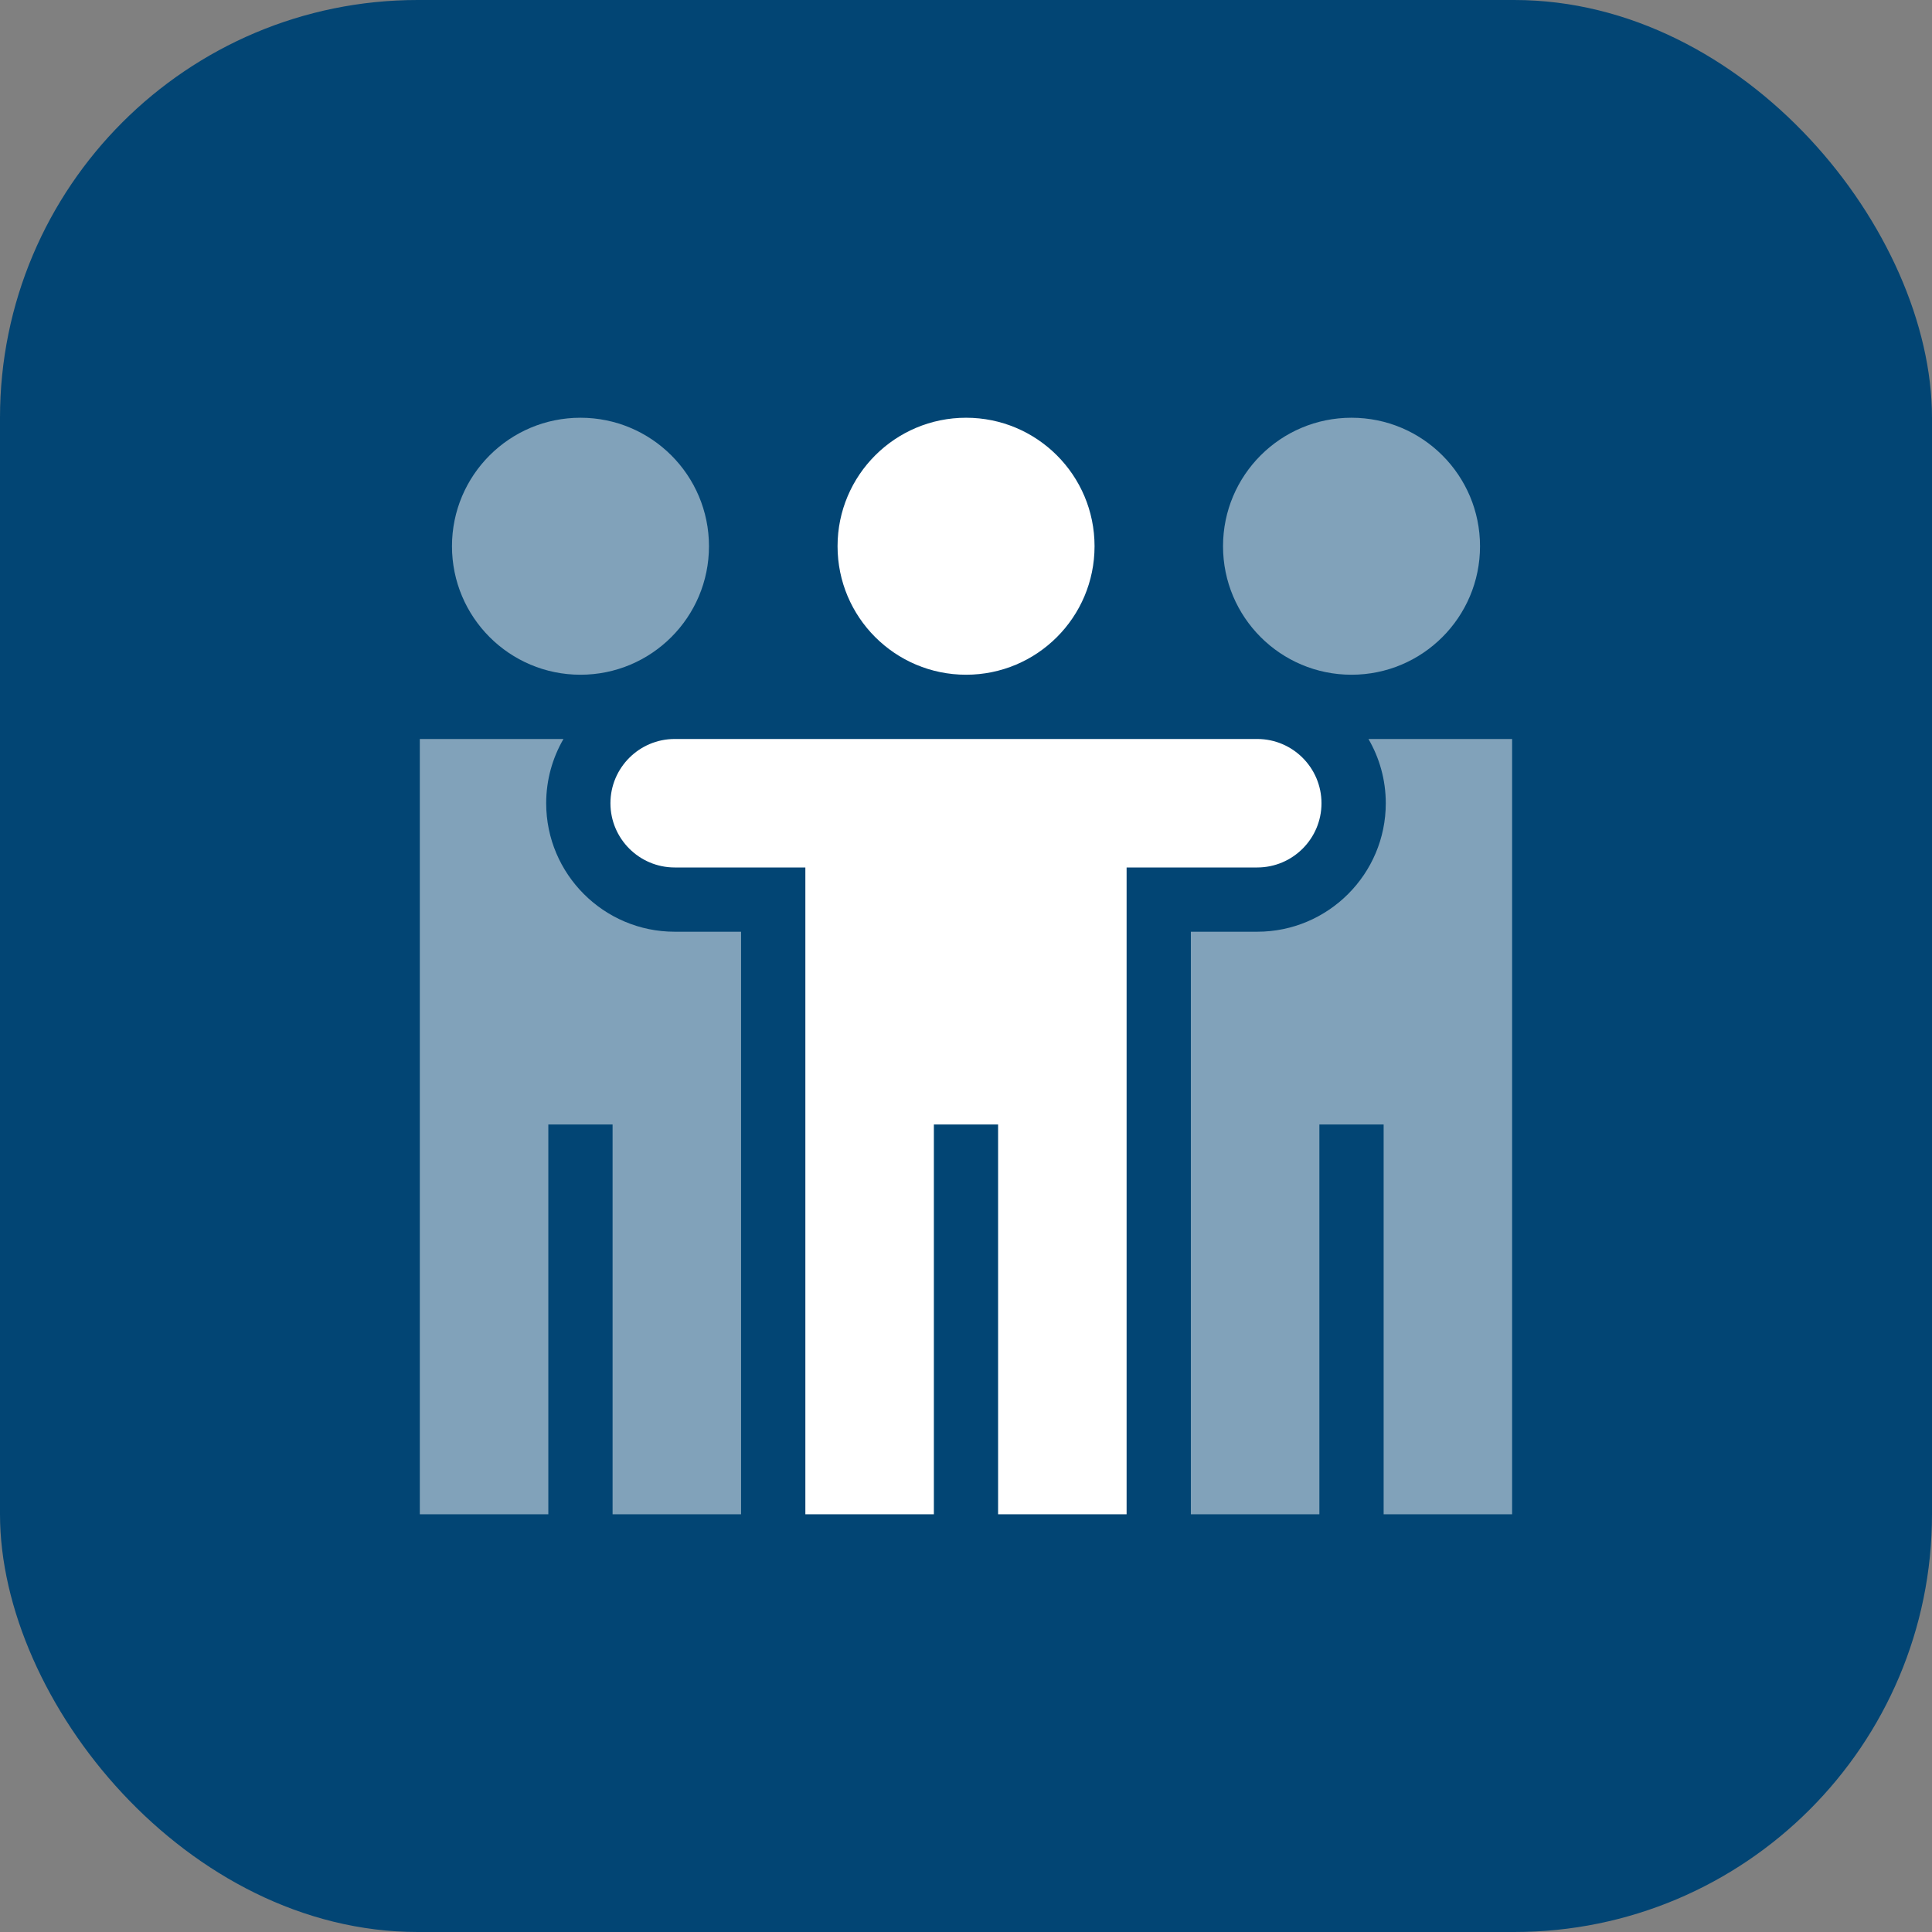 <svg width="54" height="54" viewBox="0 0 54 54" fill="none" xmlns="http://www.w3.org/2000/svg">
<rect x="0" y="0" width="54" height="54" fill="#808080" stroke="none"/>
<rect width="54" height="54" rx="11.676" fill="#024574"/>
<g clip-path="url(#clip0_4666_654)">
<path opacity="0.5" d="M19.816 15.267C19.816 17.251 18.208 18.859 16.224 18.859C14.241 18.859 12.633 17.251 12.633 15.267C12.633 13.284 14.241 11.676 16.224 11.676C18.208 11.676 19.816 13.284 19.816 15.267Z" fill="white"/>
<path opacity="0.5" d="M41.367 15.267C41.367 17.251 39.759 18.859 37.775 18.859C35.792 18.859 34.184 17.251 34.184 15.267C34.184 13.284 35.792 11.676 37.775 11.676C39.759 11.676 41.367 13.284 41.367 15.267Z" fill="white"/>
<path opacity="0.5" d="M42.264 20.655H38.249C38.556 21.183 38.733 21.797 38.733 22.451C38.733 24.431 37.121 26.042 35.141 26.042H33.285V42.324H36.877V31.43H38.673V42.324H42.264V20.655Z" fill="white"/>
<path opacity="0.5" d="M18.858 26.042C16.877 26.042 15.266 24.431 15.266 22.451C15.266 21.797 15.443 21.183 15.749 20.655H11.734V42.324H15.326V31.43H17.122V42.324H20.713V26.042H18.858Z" fill="white"/>
<path d="M30.593 15.267C30.593 17.251 28.985 18.859 27.002 18.859C25.018 18.859 23.41 17.251 23.41 15.267C23.41 13.284 25.018 11.676 27.002 11.676C28.985 11.676 30.593 13.284 30.593 15.267Z" fill="white"/>
<path d="M31.489 24.246H35.14C36.131 24.246 36.936 23.441 36.936 22.451C36.936 21.46 36.131 20.655 35.14 20.655H18.858C17.868 20.655 17.062 21.46 17.062 22.451C17.062 23.441 17.868 24.246 18.858 24.246H22.51V42.324H26.102V31.43H27.897V42.324H31.489V24.246Z" fill="white"/>
</g>
<defs>
<clipPath id="clip0_4666_654">
<rect width="30.649" height="30.649" fill="white" transform="translate(11.676 11.676)"/>
</clipPath>
</defs>
</svg>
